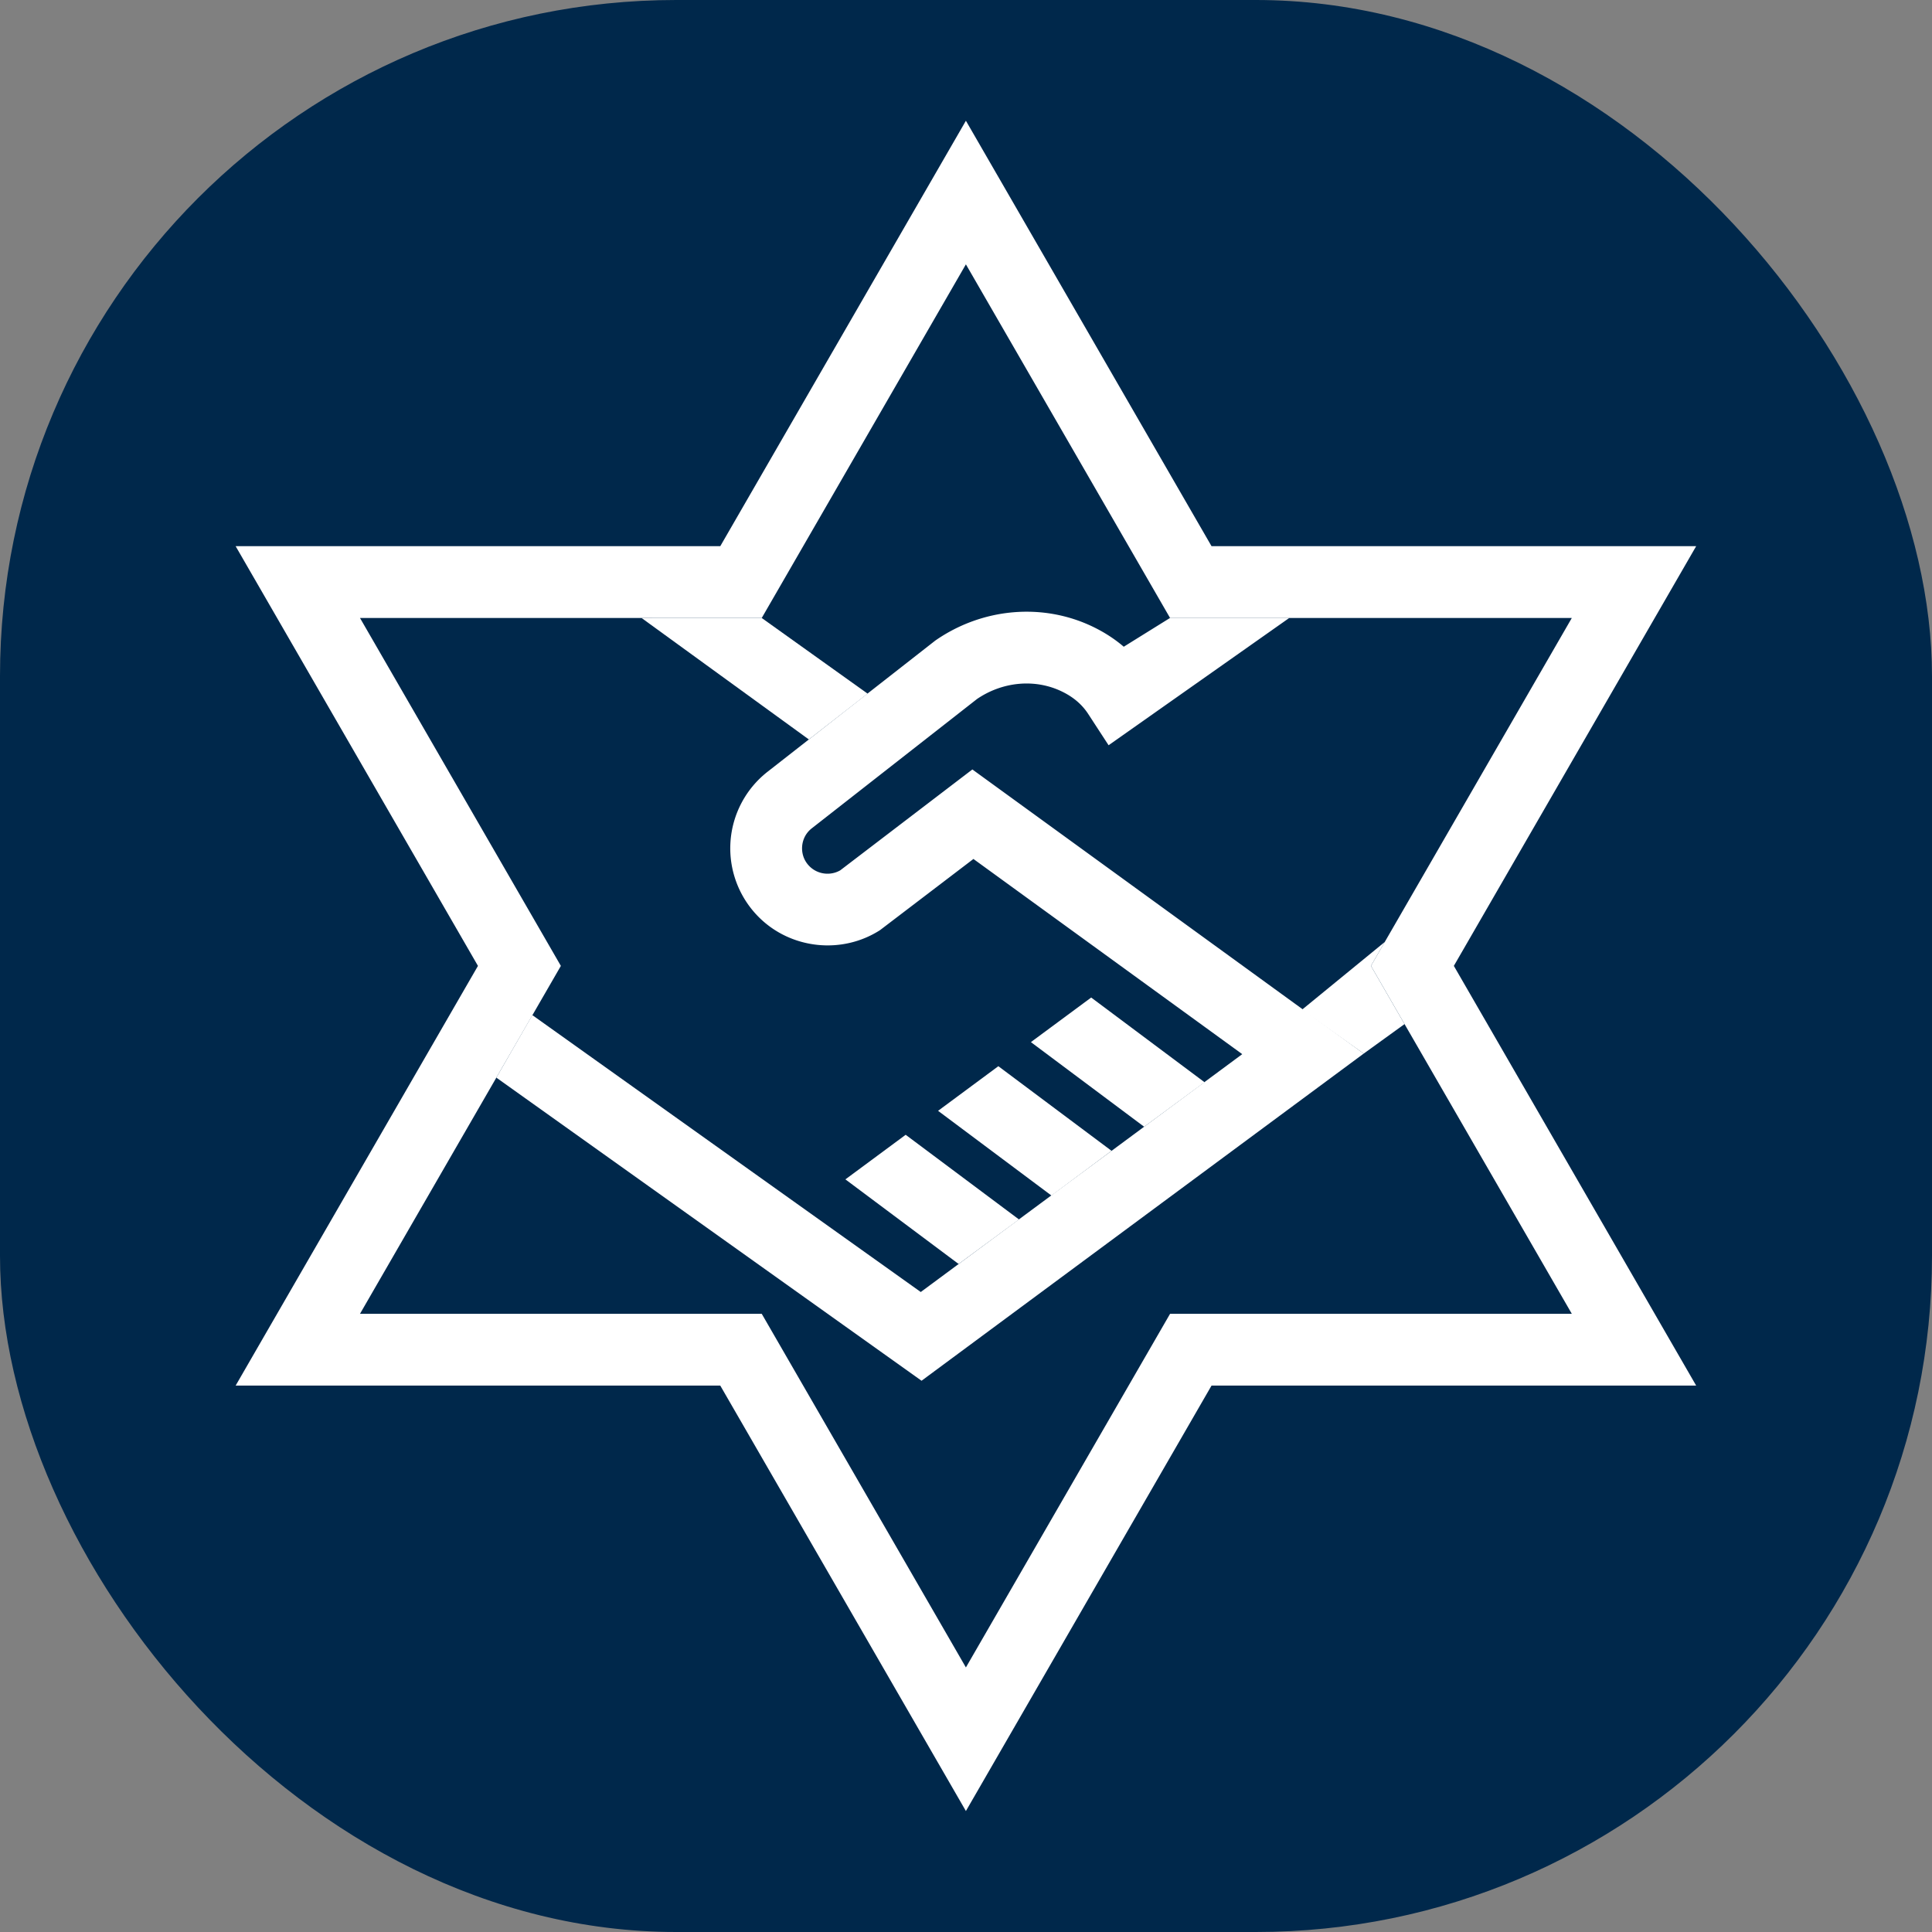 <svg xmlns="http://www.w3.org/2000/svg" version="1.1" xmlns:xlink="http://www.w3.org/1999/xlink" width="1000" height="1000"><rect width="100%" height="100%" fill="#808080" stroke="none"/><g clip-path="url(#SvgjsClipPath1046)"><rect width="1000" height="1000" fill="#00284b"></rect><g transform="matrix(1.286,0,0,1.286,121.966,62.5)"><svg xmlns="http://www.w3.org/2000/svg" version="1.1" xmlns:xlink="http://www.w3.org/1999/xlink" width="587.85" height="680.32" fill="#fff" color="#fff" style="color: rgb(255,255,255);"><svg xmlns="http://www.w3.org/2000/svg" viewBox="1039.41 837.08 587.85 680.32">
    <path d="M1089.464 1317.266h161.693l82.176 142.337 82.177-142.337h161.693l-80.847-140.026 80.847-140.03H1415.51l-82.177-142.336-82.176 142.337h-161.693l80.845 140.027zm243.869 200.133-98.863-171.234h-195.06l97.531-168.927-97.53-168.926h195.06l98.862-171.235 98.862 171.235h195.061l-97.532 168.926 97.532 168.927h-195.06z" id="star" style="fill:currentColor"></path>
    <g id="shake" style="fill:currentColor">
        <path d="m1251.157 1037.21-48.36.011 67.327 48.882 23.654-18.437zm245.202 140.028 5.578-9.64-33.333 27.273 24.835 17.67 16.442-11.88"></path>
        <path d="M1282.762 1138.77c-3.97 2.301-9.11 1.65-12.373-1.615-2.839-2.837-3.084-6.142-2.982-7.862.104-1.718.751-4.97 3.91-7.44l66.506-52.046c10.341-7.03 23.364-8.2 34.083-3.038 4.654 2.244 8.146 5.22 10.673 9.102l8.179 12.562 72.74-51.248h-47.988l-18.647 11.596c-3.668-3.141-7.817-5.83-12.415-8.044-20.192-9.735-44.496-7.603-63.429 5.556l-67.512 52.801a39.16 39.16 0 0 0-14.944 28.445 39.15 39.15 0 0 0 11.391 30.048c12.912 12.918 33.441 15.128 48.813 5.262l37.596-28.646 108.192 78.557-129.39 95.739-156.344-111.456-14.484 25.165 171.146 122.005 177.954-131.673-157.505-114.365z"></path>
        <path d="m1405.08 1241.983-45.586-34.066 24.262-17.943 45.629 34.093zm-37.313 27.695-45.636-34.108 24.26-17.958 45.565 34.062zm-37.37 27.534-45.565-34.053 24.26-17.943 45.62 34.087z"></path>
    </g>
</svg></svg></g></g><defs><clipPath id="SvgjsClipPath1046"><rect width="1000" height="1000" x="0" y="0" rx="350" ry="350"></rect></clipPath></defs></svg>
